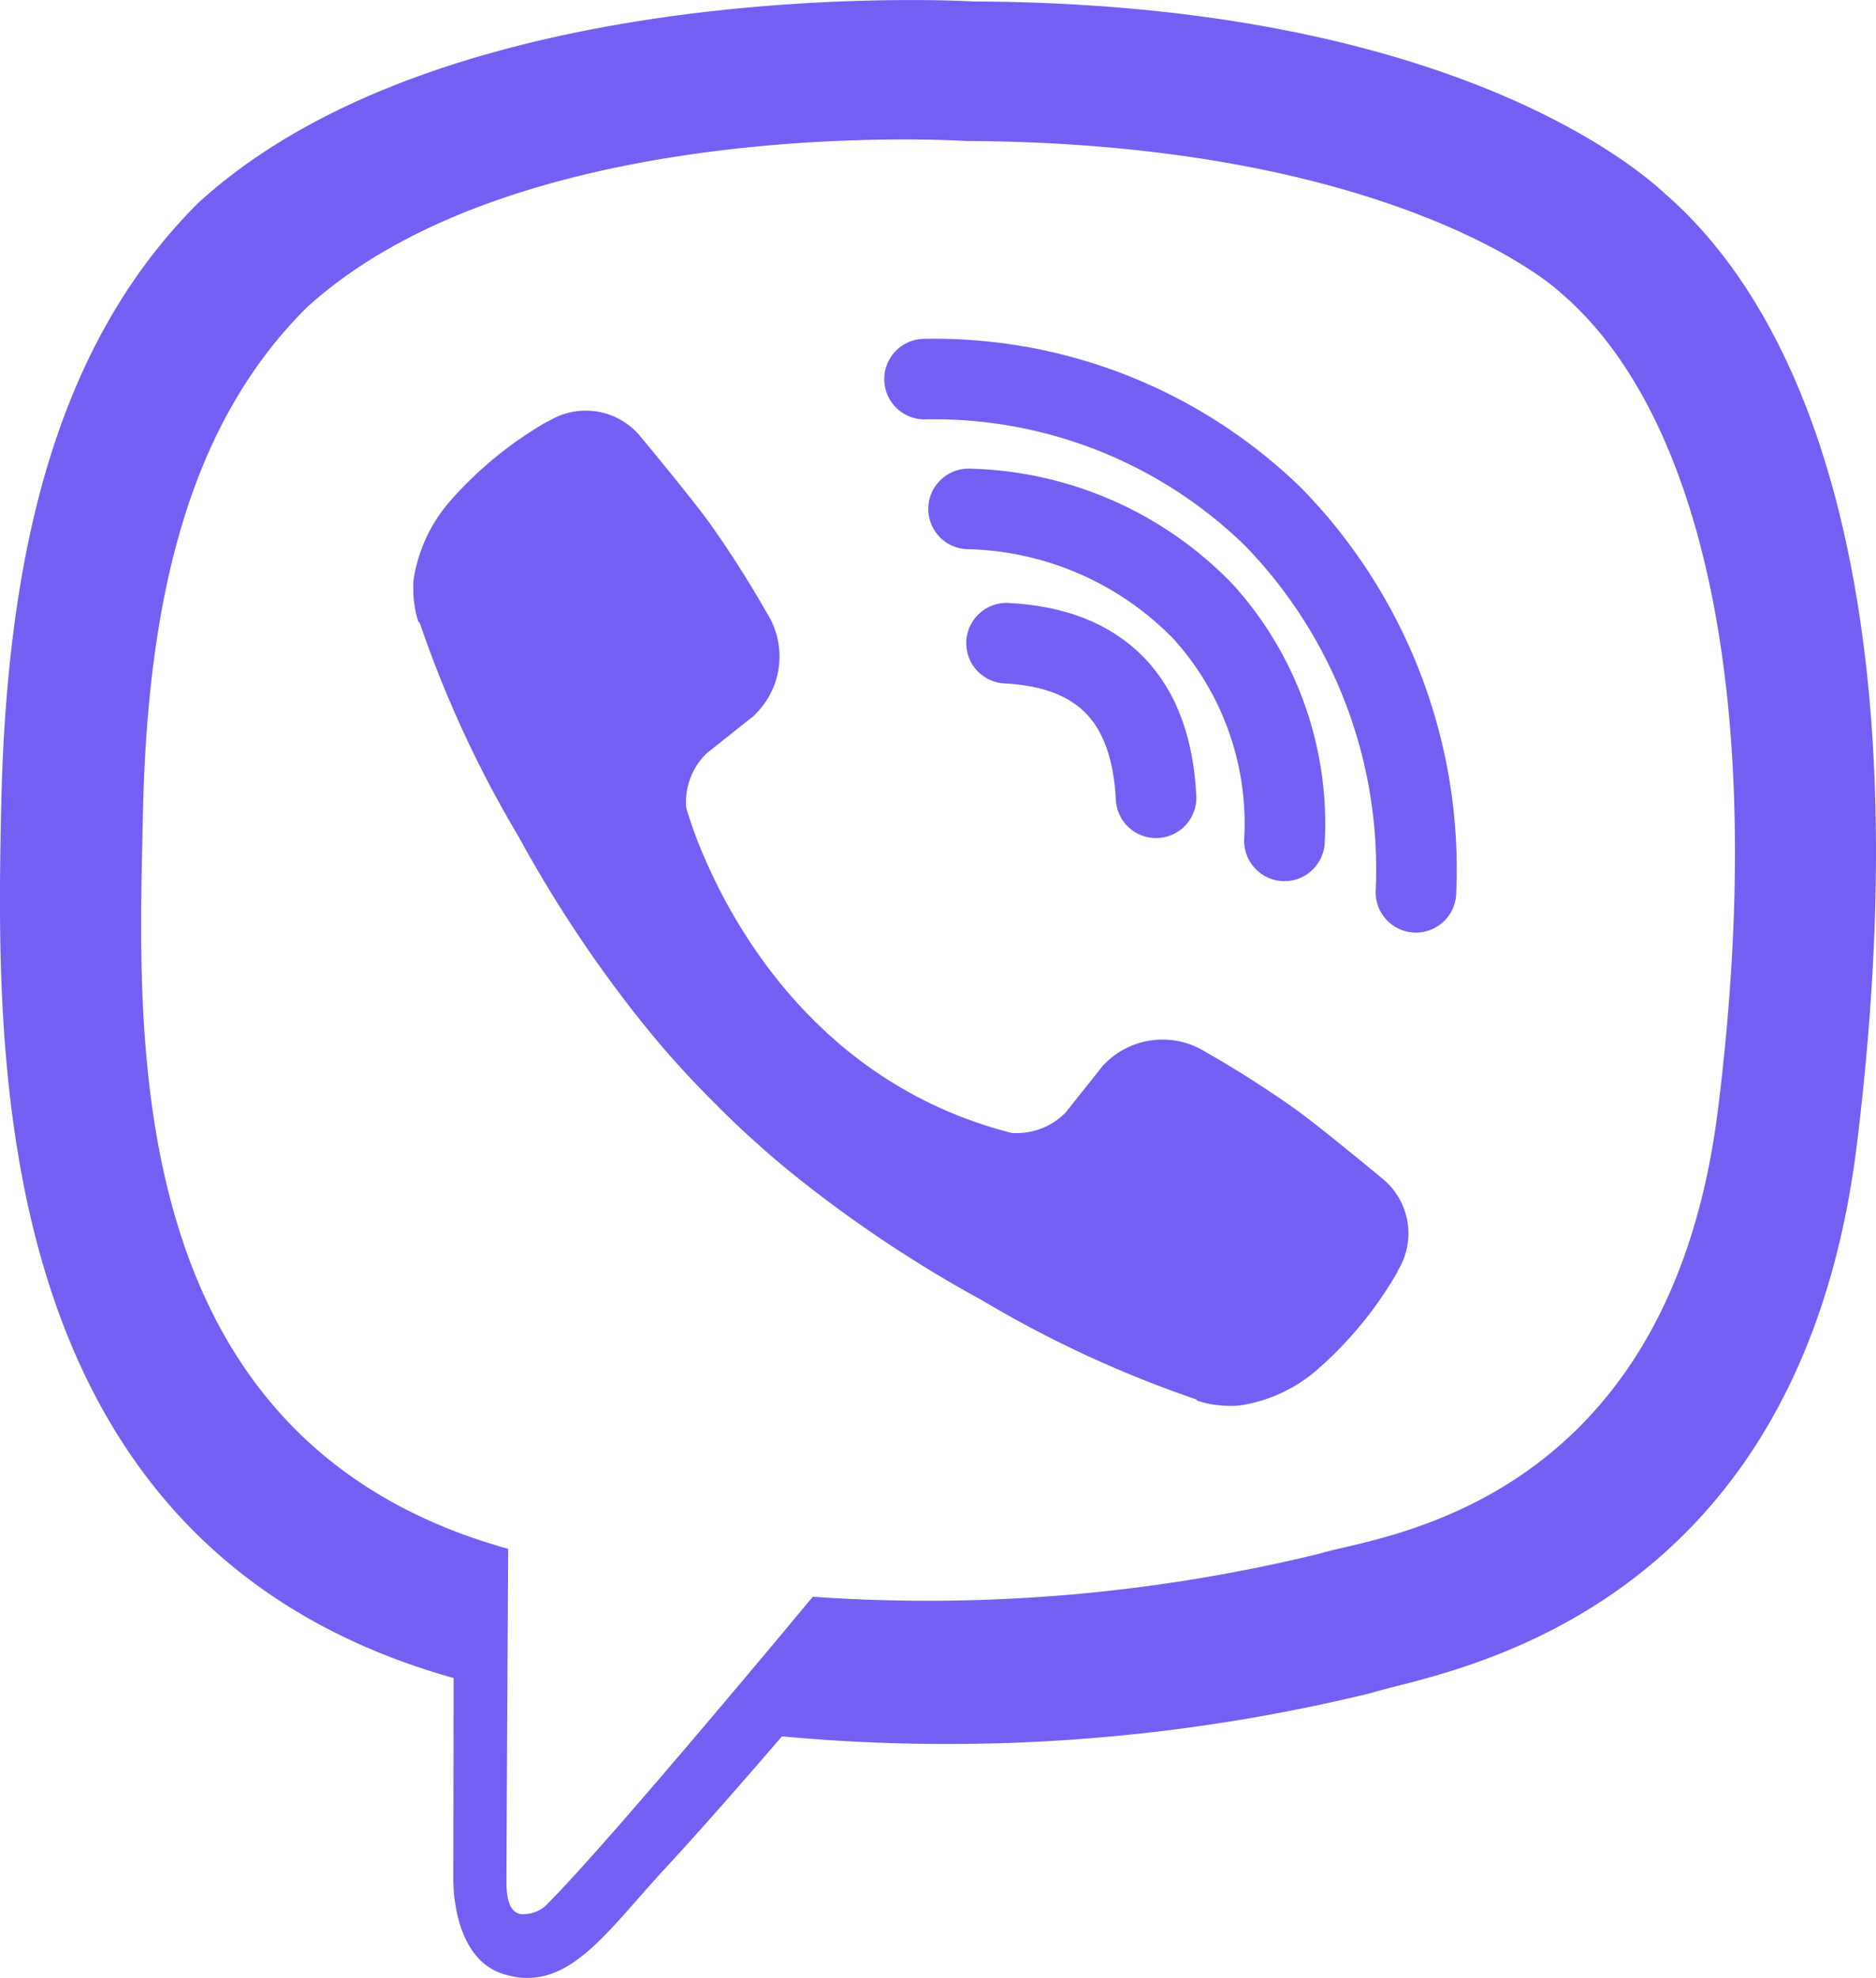 <?xml version="1.0" encoding="UTF-8"?><svg xmlns="http://www.w3.org/2000/svg" width="39.582" height="41.736" viewBox="0 0 39.582 41.736">
  <g id="icon_new-purple" transform="translate(0.001 -0.001)">
    <path id="Path_39" data-name="Path 39" d="M35.113,4.073c-1.037-.957-5.228-4-14.564-4.041,0,0-11.009-.664-16.376,4.259C1.185,7.279.134,11.651.023,17.072S-.231,32.651,9.561,35.405h.009l-.006,4.2s-.063,1.7,1.058,2.049c1.355.421,2.151-.872,3.445-2.267.71-.765,1.691-1.89,2.43-2.749a37.742,37.742,0,0,0,12.433-.915c1.352-.438,9-1.419,10.248-11.577C40.463,13.68,38.557,7.058,35.113,4.073ZM36.248,23.4c-1.05,8.481-7.256,9.014-8.4,9.381a34.851,34.851,0,0,1-10.7.911s-4.239,5.114-5.563,6.443a.707.707,0,0,1-.612.251c-.228-.056-.291-.326-.288-.72,0-.564.036-6.985.036-6.985h0c-8.284-2.3-7.8-10.946-7.707-15.473S3.959,8.97,6.486,6.476c4.539-4.112,13.891-3.5,13.891-3.5,7.9.034,11.681,2.413,12.559,3.209,2.914,2.495,4.4,8.464,3.313,17.209Z" transform="translate(0 0)" fill="#7360f2"/>
    <path id="Path_40" data-name="Path 40" d="M342.245,219.942q-.154-3.106-3.155-3.262" transform="translate(-317.854 -203.108)" fill="none" stroke="#7360f2" stroke-linecap="round" stroke-linejoin="round" stroke-width="1.7"/>
    <path id="Path_41" data-name="Path 41" d="M332.965,178.444a6.665,6.665,0,0,0-1.714-4.835,7.112,7.112,0,0,0-4.951-2.169" transform="translate(-305.865 -160.701)" fill="none" stroke="#7360f2" stroke-linecap="round" stroke-linejoin="round" stroke-width="1.7"/>
    <path id="Path_42" data-name="Path 42" d="M321.809,138.538a10.655,10.655,0,0,0-3-7.909,10.247,10.247,0,0,0-7.368-2.919" transform="translate(-291.935 -119.71)" fill="none" stroke="#7360f2" stroke-linecap="round" stroke-linejoin="round" stroke-width="1.7"/>
    <path id="Path_43" data-name="Path 43" d="M151.763,153.5a1.449,1.449,0,0,0,1.142-.43l.779-.98a1.713,1.713,0,0,1,2.171-.3,22.967,22.967,0,0,1,1.936,1.236c.589.433,1.8,1.441,1.8,1.441a1.49,1.49,0,0,1,.316,1.95s0,.012,0,.016a8.13,8.13,0,0,1-1.622,2c-.008,0-.008.008-.014.011a3.2,3.2,0,0,1-1.647.8,1.089,1.089,0,0,1-.24.015,2.192,2.192,0,0,1-.7-.108l-.018-.026a23.934,23.934,0,0,1-4.526-2.094,26.956,26.956,0,0,1-3.8-2.512,19.94,19.94,0,0,1-1.71-1.517l-.058-.058-.058-.058h0l-.058-.058-.058-.058a19.935,19.935,0,0,1-1.517-1.71,26.984,26.984,0,0,1-2.512-3.8,23.914,23.914,0,0,1-2.094-4.527l-.026-.018a2.192,2.192,0,0,1-.107-.7,1.057,1.057,0,0,1,.014-.241,3.258,3.258,0,0,1,.8-1.648c0-.007.008-.007.011-.014a8.113,8.113,0,0,1,2-1.621s.011,0,.016,0a1.492,1.492,0,0,1,1.949.313s1.009,1.211,1.441,1.8a22.966,22.966,0,0,1,1.236,1.938,1.713,1.713,0,0,1-.3,2.171l-.98.779a1.439,1.439,0,0,0-.43,1.142S146.338,152.117,151.763,153.5Z" transform="translate(-130.422 -129.595)" fill="#7360f2"/>
  </g>
</svg>

